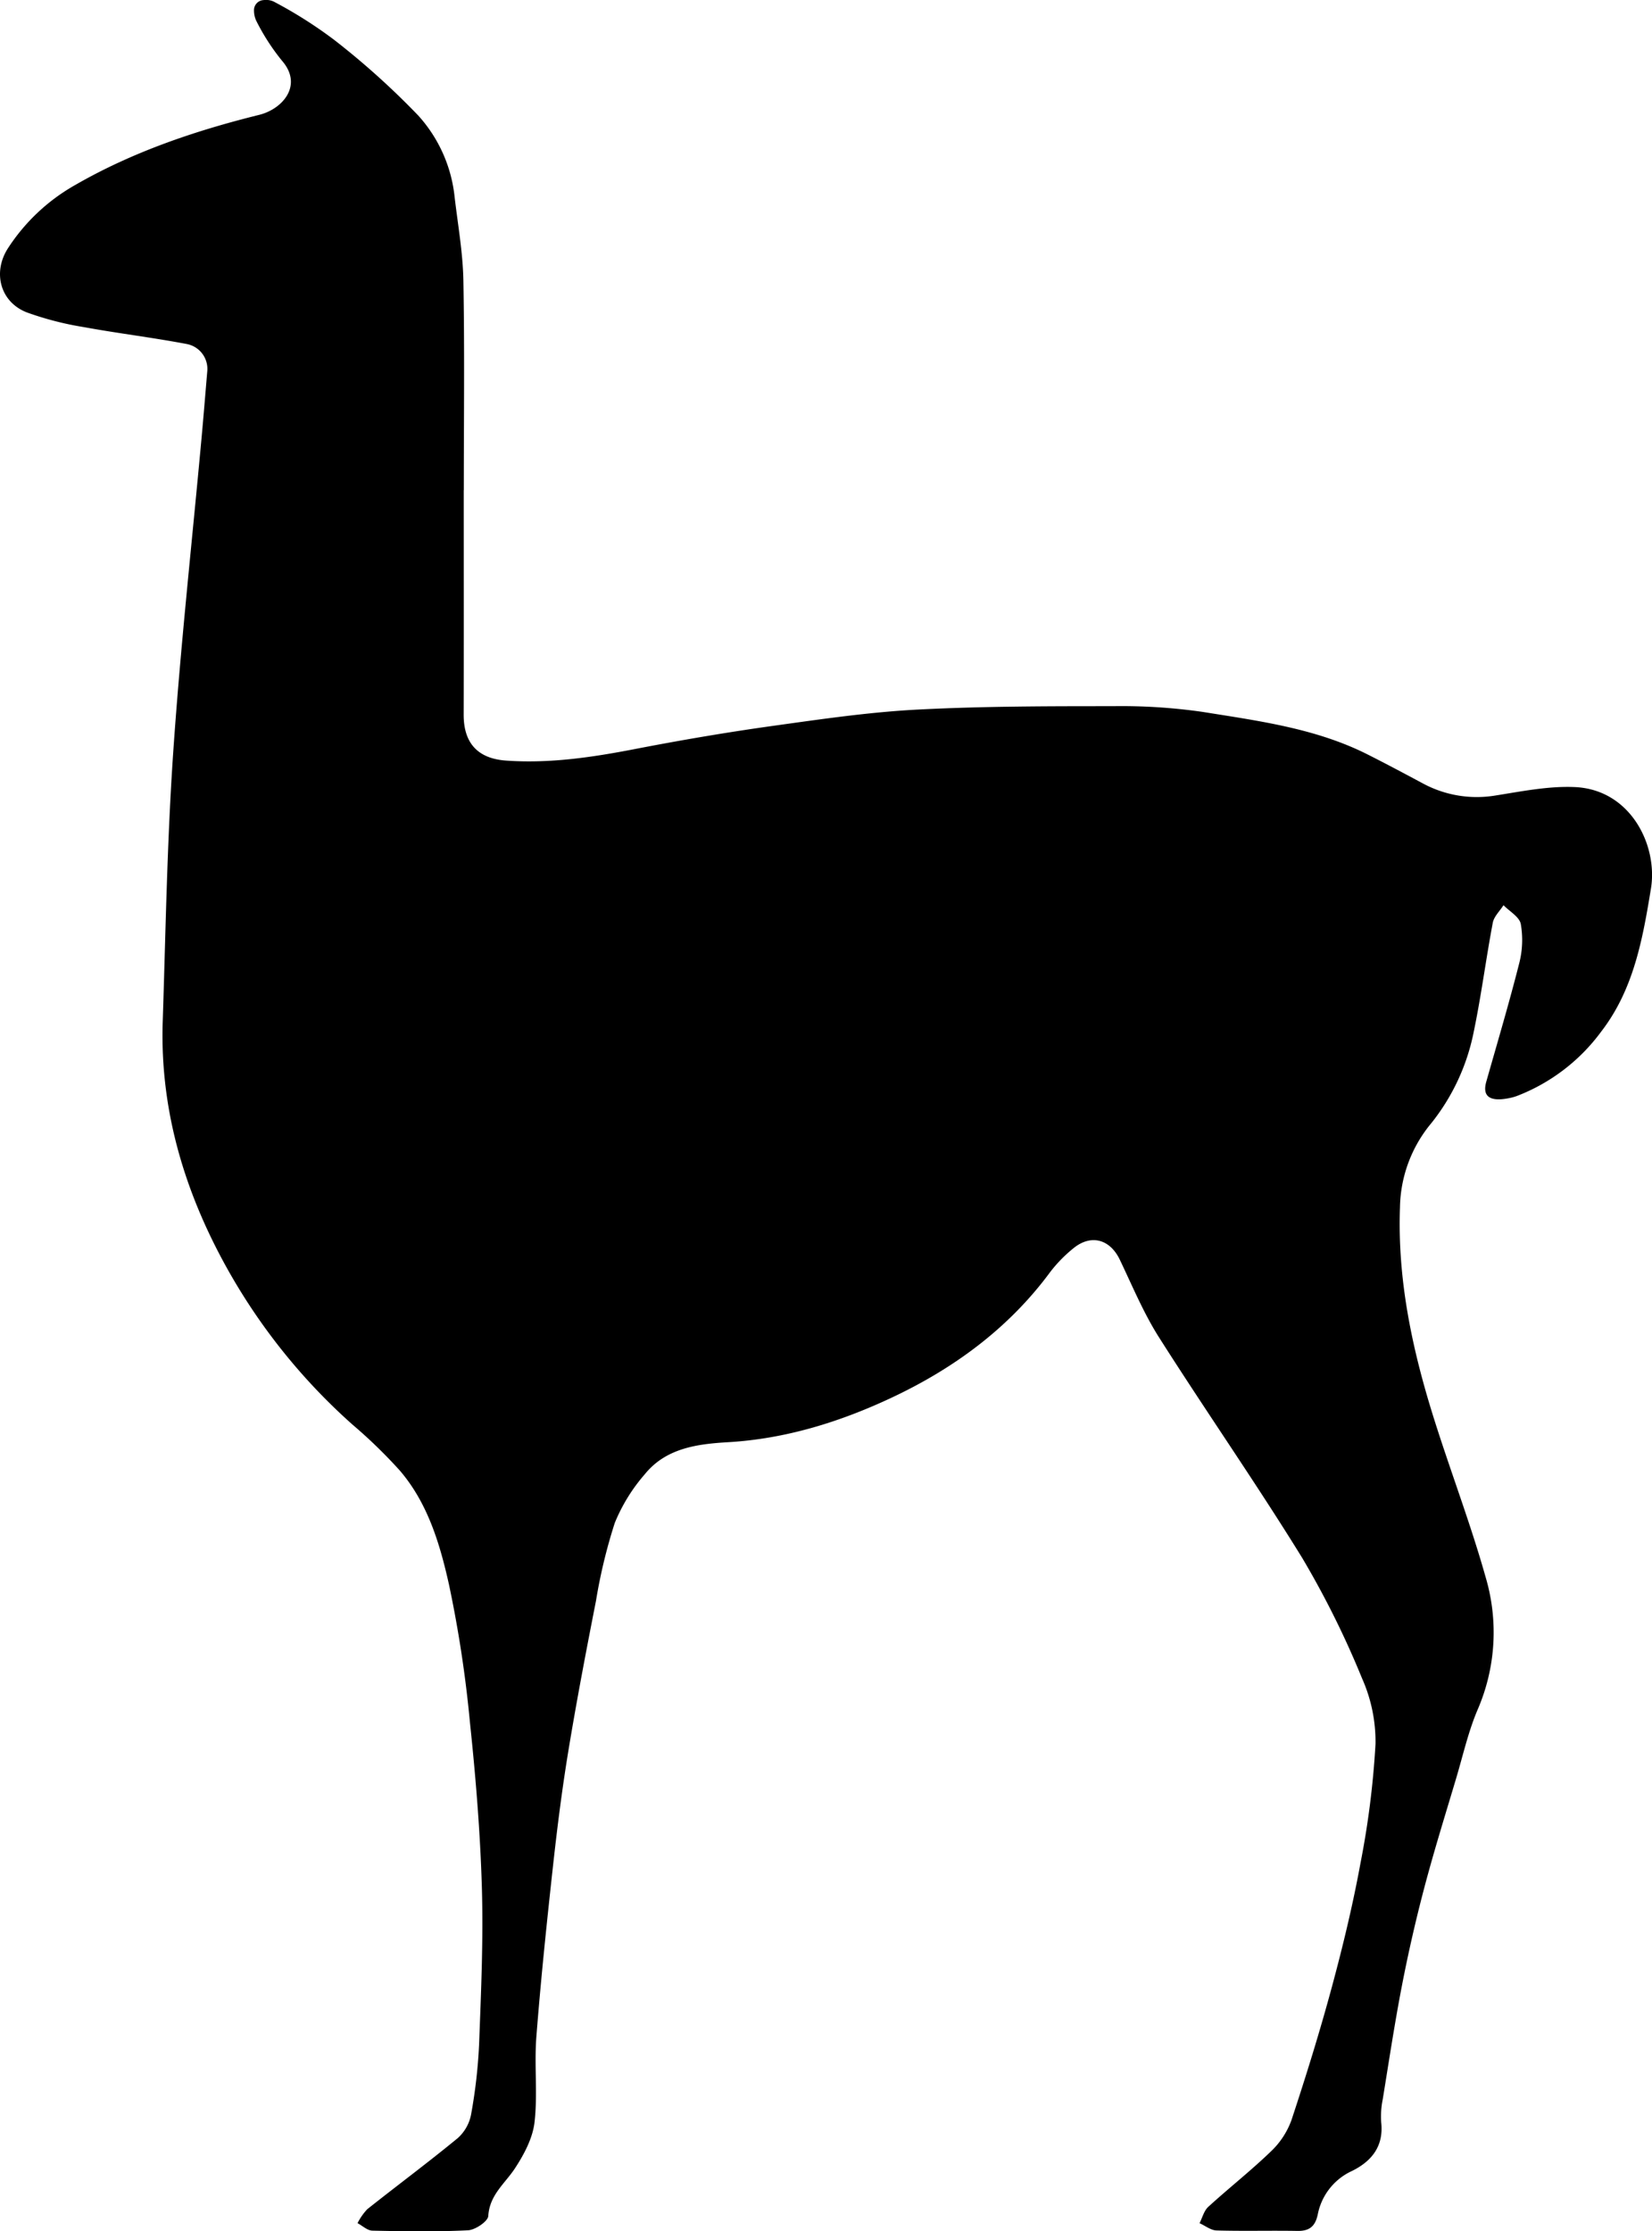 <?xml version="1.0" encoding="UTF-8"?> <svg xmlns="http://www.w3.org/2000/svg" width="314.379" height="424.474" viewBox="0 0 314.379 424.474"><path id="Pfad_129" data-name="Pfad 129" d="M88.248,93.24c0,14.236.021,28.473-.011,42.709-.013,5.352,2.625,8.353,8.055,8.739,8.264.587,16.353-.613,24.445-2.177,8.762-1.693,17.558-3.2,26.4-4.431,9.165-1.277,18.367-2.625,27.6-3.1,12.316-.63,24.67-.64,37.007-.64a108.427,108.427,0,0,1,17.2,1.1c10.67,1.719,21.485,3.124,31.333,8.093,3.558,1.795,7.077,3.67,10.59,5.551a21.6,21.6,0,0,0,13.537,2.278c5.078-.794,10.256-1.866,15.336-1.631,10.582.492,15.784,11.1,14.439,19.308-1.567,9.557-3.263,19.16-9.462,27.2a35.916,35.916,0,0,1-16.025,12.246,9.365,9.365,0,0,1-1.355.387c-4.043.845-5.247-.448-4.494-3.1,2.133-7.51,4.363-15,6.277-22.563a17.726,17.726,0,0,0,.289-7.433c-.256-1.351-2.139-2.395-3.289-3.576-.7,1.11-1.814,2.141-2.04,3.341-1.315,6.957-2.209,14-3.662,20.923a40.411,40.411,0,0,1-8.016,17.175,25.651,25.651,0,0,0-5.984,16.027c-.492,13.716,2.282,26.808,6.315,39.72,3.2,10.245,7.072,20.292,9.978,30.616a36.96,36.96,0,0,1-1.485,25.162c-1.789,4.178-2.795,8.695-4.1,13.076-2.048,6.88-4.192,13.736-6.027,20.674q-2.435,9.2-4.258,18.562c-1.41,7.257-2.514,14.575-3.7,21.874a16.249,16.249,0,0,0-.3,4.363c.519,4.561-1.81,7.427-5.539,9.27a11.52,11.52,0,0,0-6.532,8.293c-.482,2.253-1.584,3.161-3.873,3.121-5.127-.091-10.259.059-15.383-.087-1.092-.031-2.16-.9-3.239-1.387.541-1.051.845-2.362,1.664-3.11,3.924-3.582,8.12-6.874,11.939-10.56a15.425,15.425,0,0,0,3.894-5.949c2.778-8.4,5.408-16.87,7.713-25.415,2.091-7.749,3.974-15.579,5.421-23.47a166.365,166.365,0,0,0,2.855-22.648,29.588,29.588,0,0,0-2.552-12.467,173.3,173.3,0,0,0-11.391-22.926c-8.756-14.195-18.316-27.89-27.26-41.973-2.945-4.637-5.076-9.8-7.462-14.779-1.881-3.925-5.532-4.914-8.9-2.1a26.439,26.439,0,0,0-4.361,4.484c-7.93,10.744-18.436,18.392-30.3,23.943-9.723,4.551-20.022,7.762-30.949,8.4-5.883.341-11.849,1.113-15.881,6.1A33.285,33.285,0,0,0,117,289.692a101.773,101.773,0,0,0-3.583,14.842c-1.868,9.514-3.691,19.04-5.266,28.606-1.2,7.307-2.126,14.666-2.935,22.029-1.183,10.765-2.308,21.542-3.147,32.338-.418,5.393.273,10.888-.351,16.242-.352,3.026-1.992,6.1-3.707,8.72-1.908,2.916-4.842,5.053-5.089,9.079-.063,1.029-2.469,2.66-3.863,2.73-6.056.3-12.136.2-18.2.067-.949-.02-1.878-.928-2.817-1.426a11.24,11.24,0,0,1,1.844-2.647c5.714-4.538,11.581-8.888,17.213-13.522a8.04,8.04,0,0,0,2.546-4.489A99.746,99.746,0,0,0,91.173,388.9c.372-9.921.818-19.864.529-29.777-.306-10.515-1.172-21.032-2.275-31.5a230.781,230.781,0,0,0-4-26.257c-1.724-7.7-4.035-15.453-9.367-21.648a95.343,95.343,0,0,0-8.975-8.705,114.3,114.3,0,0,1-24.158-30.246c-7.914-14.367-12.507-29.813-11.96-46.442.559-17.032.825-34.089,1.988-51.082,1.369-20,3.569-39.943,5.4-59.911.389-4.246.732-8.5,1.093-12.746a4.817,4.817,0,0,0-3.907-5.141c-6.488-1.236-13.061-2.021-19.56-3.213a59.952,59.952,0,0,1-10.87-2.8c-5.065-1.966-6.562-7.6-3.6-12.2a36.8,36.8,0,0,1,12.909-12.1c10.937-6.28,22.747-10.267,34.913-13.285,4.475-1.11,8.377-5.644,4.332-10.294a41.332,41.332,0,0,1-4.9-7.6,4.587,4.587,0,0,1-.428-1.93A1.914,1.914,0,0,1,50.119.021a3.517,3.517,0,0,1,1.94.265,83.962,83.962,0,0,1,11.536,7.3,148.246,148.246,0,0,1,16,14.394,27.292,27.292,0,0,1,6.92,15.5c.617,5.288,1.571,10.578,1.667,15.879.241,13.29.08,26.587.08,39.881Z" transform="translate(0)"></path></svg> 